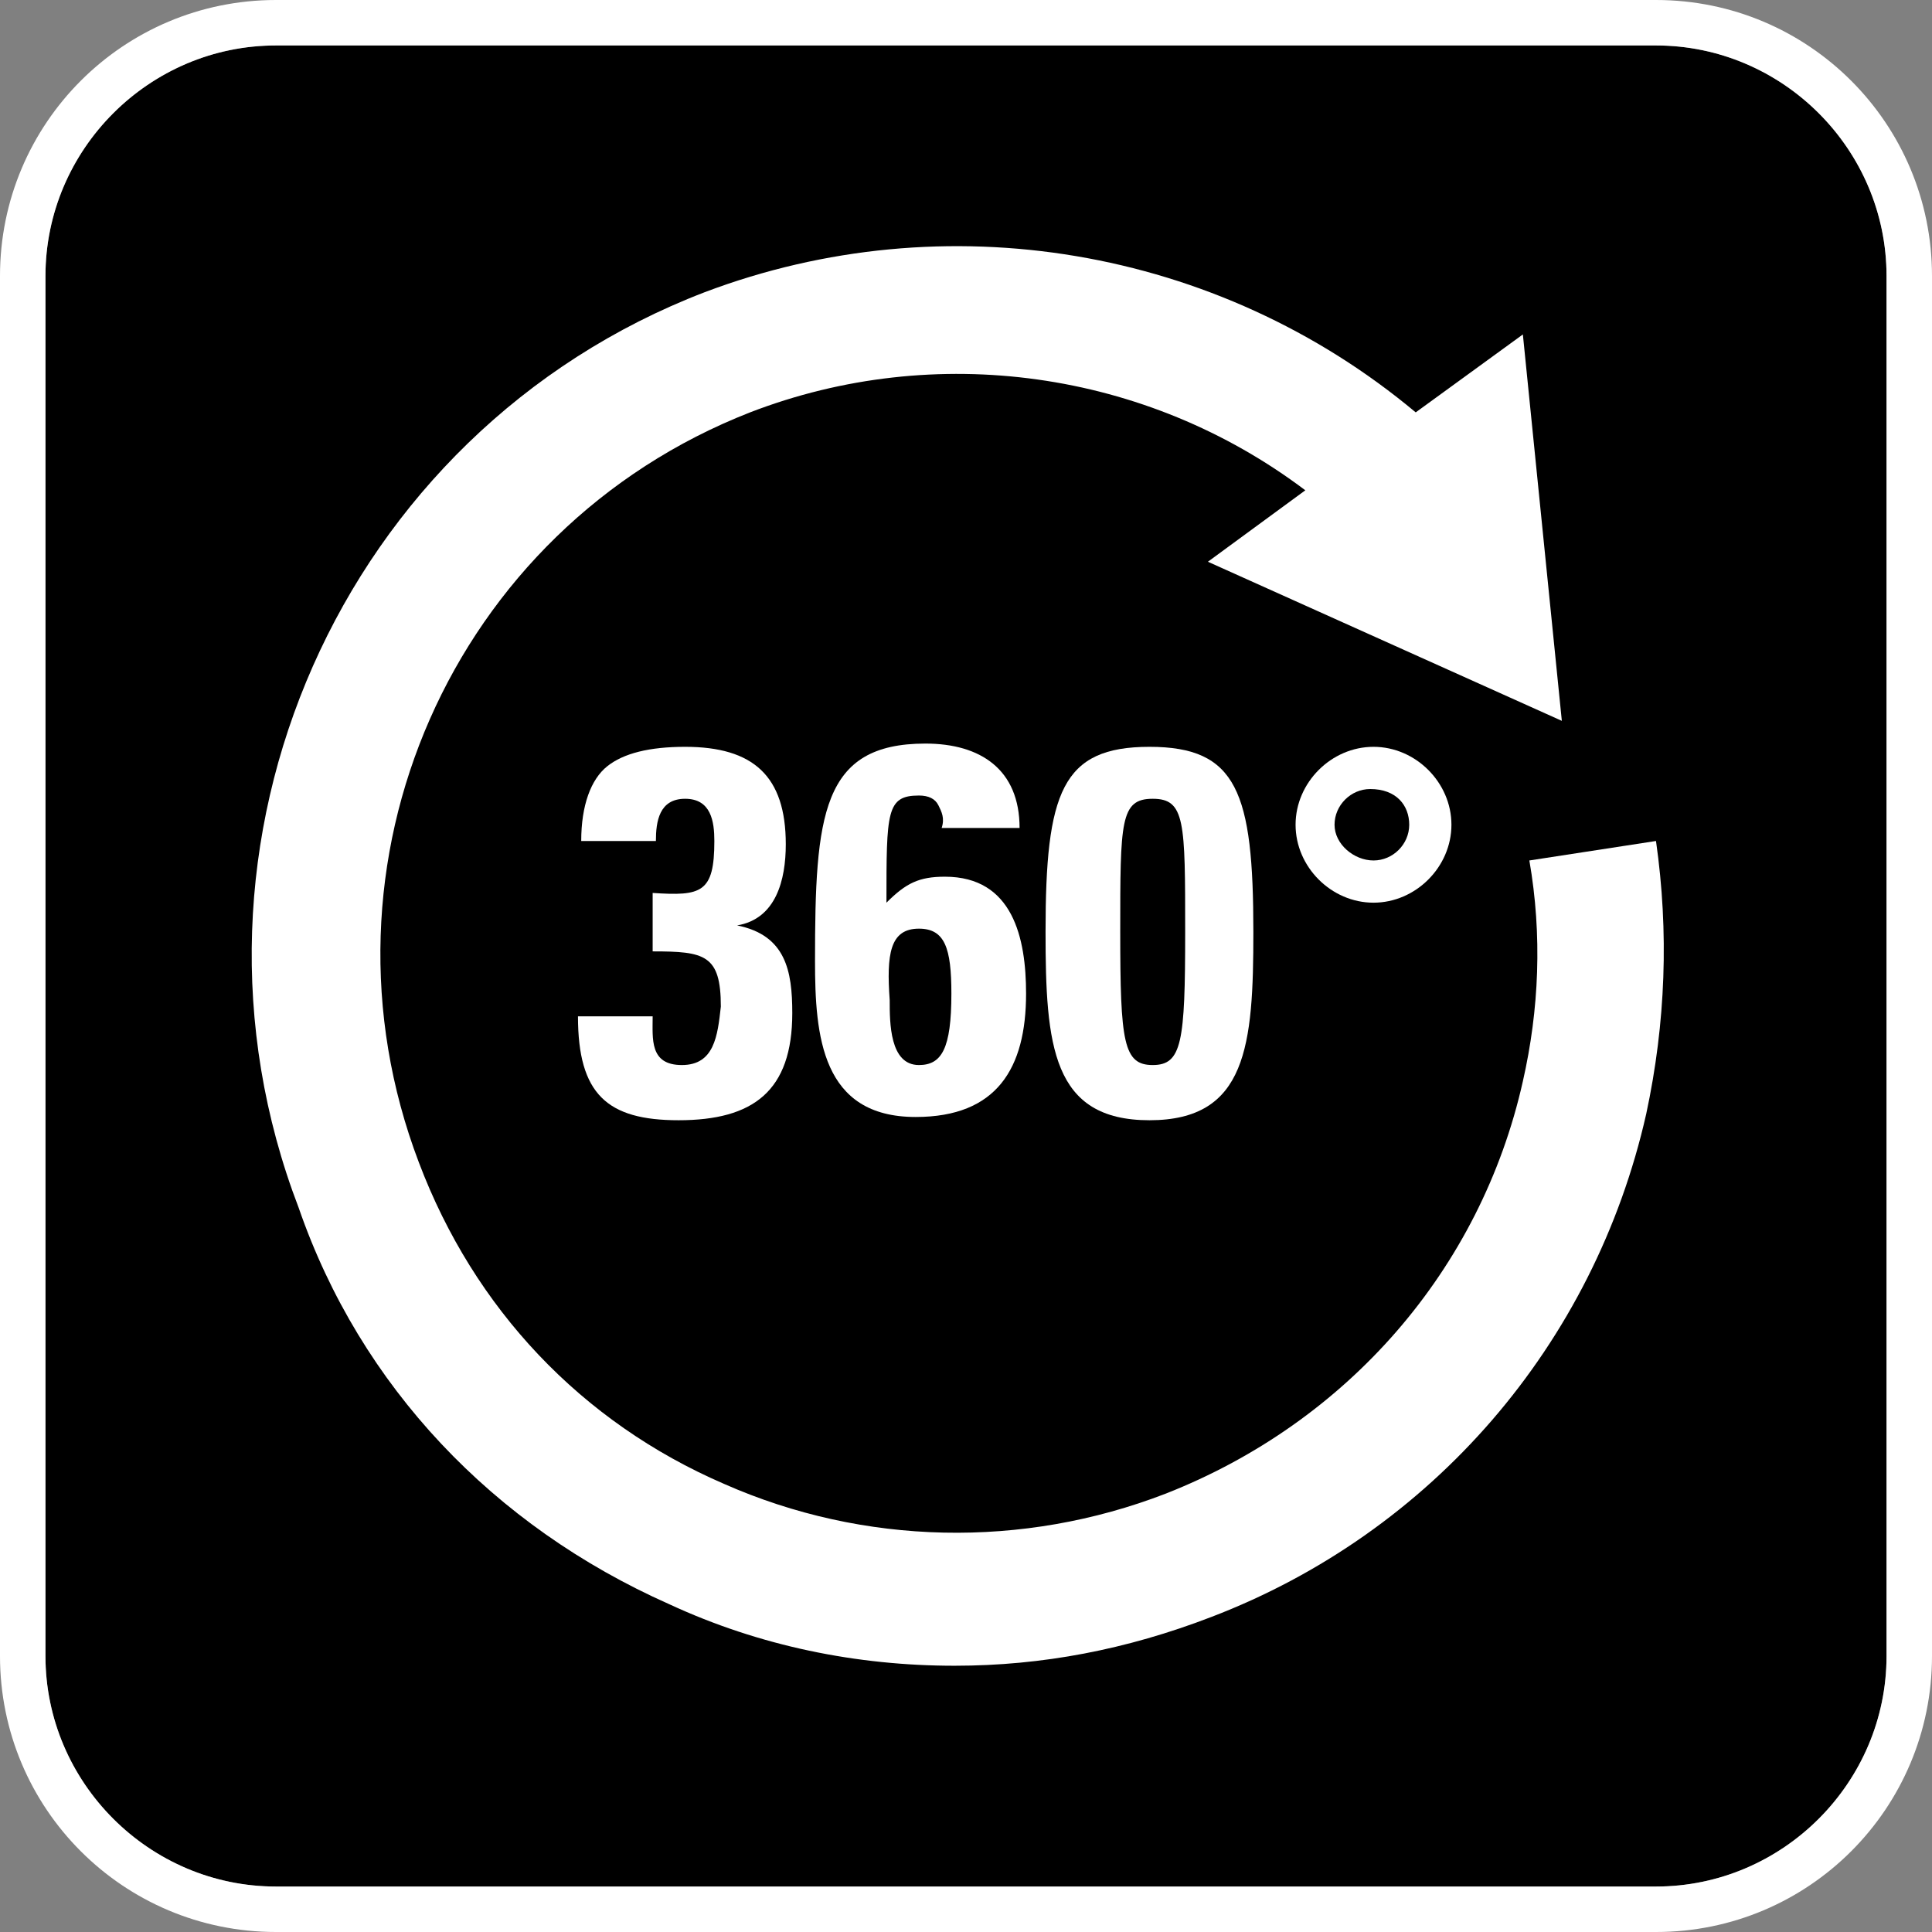 <?xml version="1.0" encoding="utf-8"?>
<!-- Generator: Adobe Illustrator 18.1.1, SVG Export Plug-In . SVG Version: 6.00 Build 0)  -->
<svg version="1.1" id="Ebene_1" xmlns="http://www.w3.org/2000/svg" xmlns:xlink="http://www.w3.org/1999/xlink" x="0px" y="0px"
	 viewBox="-438.3 250.8 59.5 59.5" enable-background="new -438.3 250.8 59.5 59.5" xml:space="preserve">
<rect x="-438.3" y="250.8" width="59.5" height="59.5" fill="#808080" stroke="none"/>
<g id="Grundfläche">
	<path d="M-387.3,252.2h-42.5c-3.9,0-7.1,3.2-7.1,7.1v42.5c0,3.9,3.2,7.1,7.1,7.1h42.5c3.9,0,7.1-3.2,7.1-7.1v-42.5
		C-380.2,255.4-383.4,252.2-387.3,252.2z"/>
	<path fill="#FFFFFF" d="M-387.3,250.8h-42.5c-4.7,0-8.5,3.8-8.5,8.5v42.5c0,4.7,3.8,8.5,8.5,8.5h42.5c4.7,0,8.5-3.8,8.5-8.5v-42.5
		C-378.8,254.6-382.6,250.8-387.3,250.8z M-380.2,301.8c0,3.9-3.2,7.1-7.1,7.1h-42.5c-3.9,0-7.1-3.2-7.1-7.1v-42.5
		c0-3.9,3.2-7.1,7.1-7.1h42.5c3.9,0,7.1,3.2,7.1,7.1V301.8z"/>
</g>
<g id="Text_x2B_Symbol">
	<path fill="none" d="M-397.1,276.2c0,0.6,0.5,1.1,1.2,1.1c0.6,0,1.1-0.5,1.1-1.1c0-0.6-0.5-1.1-1.1-1.1
		C-396.6,275.1-397.1,275.6-397.1,276.2z"/>
	<path fill="none" d="M-410.1,283.6c0.8,0,1-0.4,1-2.2c0-1.4-0.2-2-1-2c-0.9,0-0.9,0.8-0.9,2.2C-411,282.3-411,283.6-410.1,283.6z"
		/>
	<path fill="none" d="M-403.8,279.5c0,3.4,0.1,4.1,1,4.1c0.9,0,1-0.7,1-4.1c0-3.4,0-4.1-1-4.1C-403.8,275.4-403.8,276.1-403.8,279.5
		z"/>
	<path fill="#FFFFFF" d="M-417.7,300.2c2.8,1.3,5.8,1.9,8.8,1.9c2.7,0,5.3-0.5,7.9-1.5c6.8-2.6,11.8-8.4,13.4-15.5
		c0.6-2.8,0.7-5.6,0.3-8.4l-3.9,0.6c0.4,2.3,0.3,4.6-0.2,6.8c-1.3,5.8-5.4,10.5-11,12.7c-4.4,1.7-9.3,1.6-13.6-0.3
		c-4.4-1.9-7.7-5.4-9.4-9.9c-3.5-9.2,1-19.5,10.2-23.1c5.7-2.2,12.2-1.3,17.1,2.4l-3,2.2l10.9,4.9l-1.2-11.9l-3.3,2.4
		c-6.1-5.1-14.5-6.5-21.9-3.7c-11.2,4.3-16.8,17-12.5,28.2C-427.2,293.5-423.1,297.8-417.7,300.2z"/>
	<path fill="#FFFFFF" d="M-417.3,283.6c-1,0-0.9-0.8-0.9-1.5h-2.3c0,2.4,0.9,3.2,3.1,3.2c2.3,0,3.5-0.9,3.5-3.3
		c0-1.3-0.2-2.4-1.7-2.7v0c1.2-0.2,1.5-1.4,1.5-2.5c0-2.1-1-3-3.1-3c-1.1,0-1.9,0.2-2.4,0.6c-0.5,0.4-0.8,1.2-0.8,2.3h2.3
		c0-0.6,0.1-1.3,0.9-1.3c0.8,0,0.9,0.7,0.9,1.3c0,1.6-0.4,1.7-1.9,1.6v1.8c1.6,0,2.1,0.1,2.1,1.7
		C-416.2,282.7-416.3,283.6-417.3,283.6z"/>
	<path fill="#FFFFFF" d="M-410,275.3c0.3,0,0.5,0.1,0.6,0.3c0.1,0.2,0.2,0.4,0.1,0.7h2.4c0-1.8-1.2-2.6-2.9-2.6
		c-3.2,0-3.4,2.2-3.4,6.7c0,2.3,0.2,4.8,3.1,4.8c2.5,0,3.4-1.5,3.4-3.8c0-1.7-0.4-3.6-2.5-3.6c-0.8,0-1.2,0.2-1.8,0.8
		C-411,275.8-411,275.3-410,275.3z M-410,279.4c0.8,0,1,0.6,1,2c0,1.7-0.3,2.2-1,2.2c-0.9,0-0.9-1.3-0.9-2
		C-411,280.2-410.9,279.4-410,279.4z"/>
	<path fill="#FFFFFF" d="M-406.1,279.5c0,3.5,0.2,5.8,3.2,5.8s3.2-2.3,3.2-5.8c0-4.3-0.5-5.7-3.2-5.7
		C-405.6,273.8-406.1,275.2-406.1,279.5z M-401.8,279.5c0,3.4-0.1,4.1-1,4.1s-1-0.7-1-4.1c0-3.4,0-4.1,1-4.1
		S-401.8,276.1-401.8,279.5z"/>
	<path fill="#FFFFFF" d="M-398.4,276.2c0,1.3,1.1,2.4,2.4,2.4c1.3,0,2.4-1.1,2.4-2.4c0-1.3-1.1-2.4-2.4-2.4
		C-397.3,273.8-398.4,274.9-398.4,276.2z M-394.9,276.2c0,0.6-0.5,1.1-1.1,1.1c-0.6,0-1.2-0.5-1.2-1.1c0-0.6,0.5-1.1,1.1-1.1
		C-395.3,275.1-394.9,275.6-394.9,276.2z"/>
</g>
</svg>
